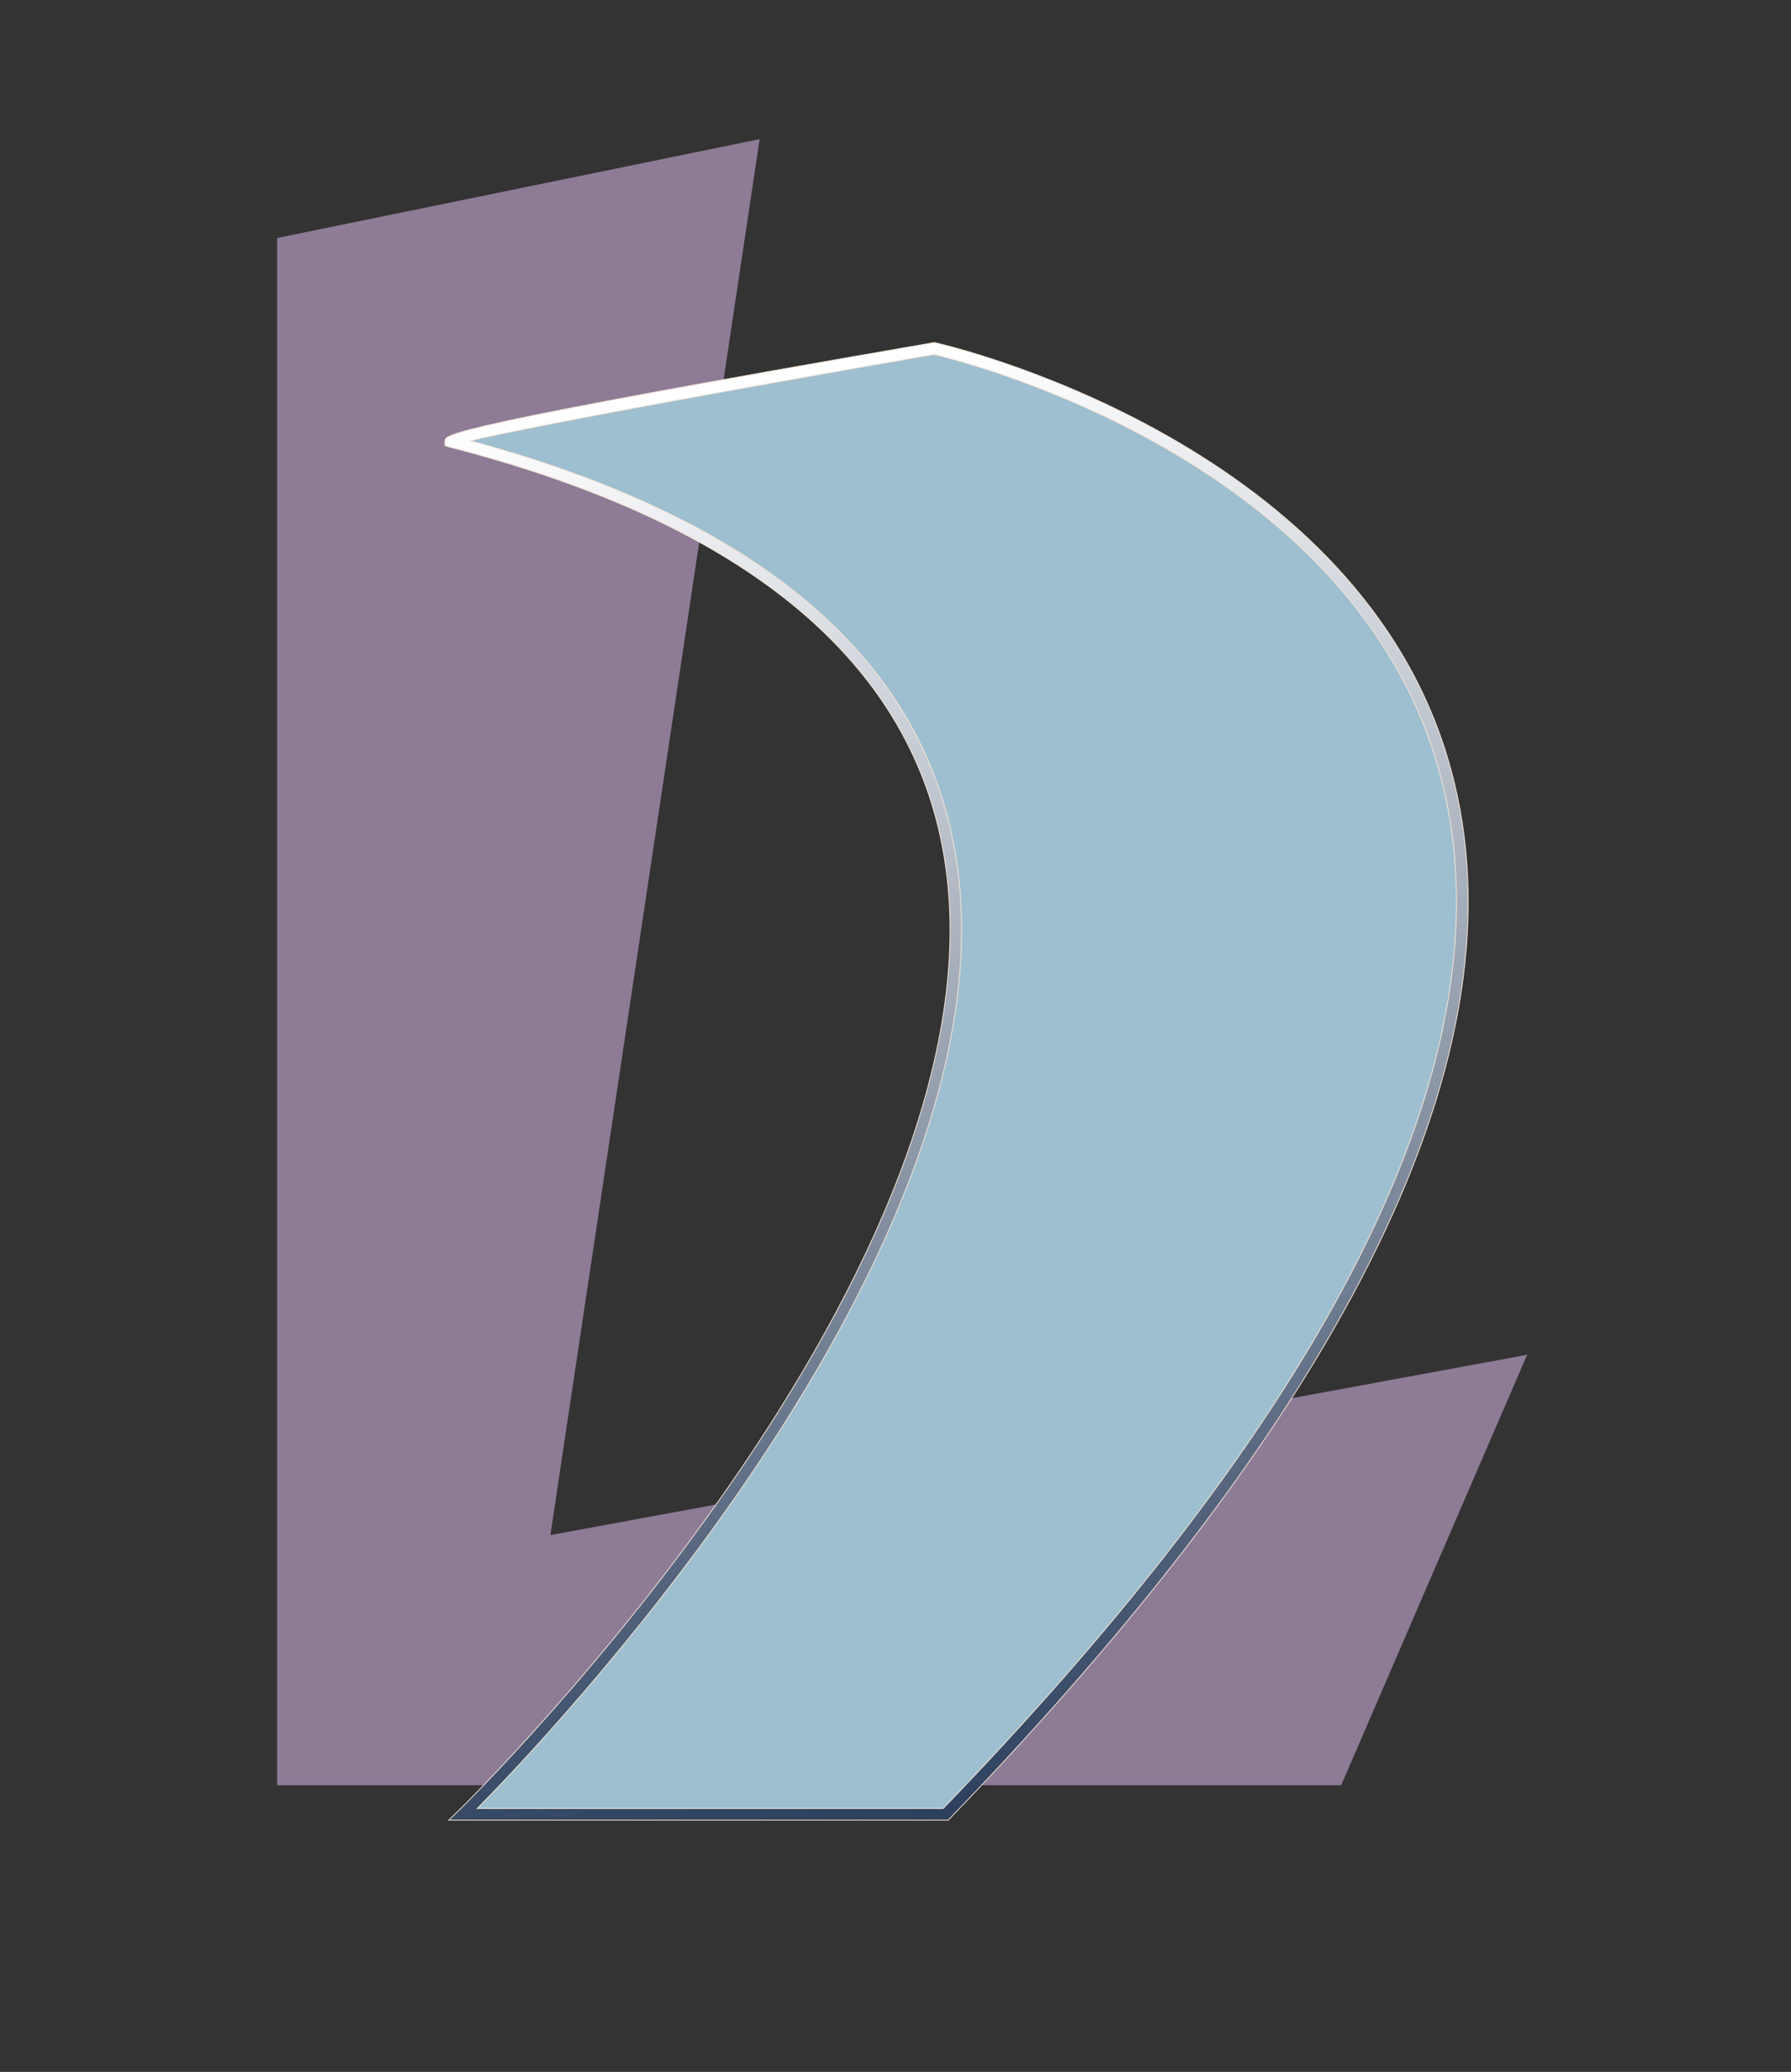 <?xml version="1.0" encoding="utf-8"?>
<!-- Generator: Adobe Illustrator 25.3.0, SVG Export Plug-In . SVG Version: 6.00 Build 0)  -->
<svg version="1.1" id="Calque_1" xmlns="http://www.w3.org/2000/svg" xmlns:xlink="http://www.w3.org/1999/xlink" x="0px" y="0px"
	 viewBox="0 0 2162 2500" style="enable-background:new 0 0 2162 2500;" xml:space="preserve">
<rect x="0" y="0" width="2162" height="2500" fill="#333333" stroke="none"/>
<style type="text/css">
	.st0{fill:#8E7B96;}
	.st1{fill:#9EBFCF;}
	.st2{fill:url(#SVGID_1_);stroke:#F6E4D5;stroke-miterlimit:88.962;}
	.st3{fill:none;}
</style>
<path class="st0" d="M334.5,287.2l582.5-119.3L664.4,1852.3l1179.1-217.6L1619,2154.1H334.5V287.2z"/>
<path class="st1" d="M545.1,532.9c-27.2-7,582.5-112.3,582.5-112.3s1424.8,308.8,14,1768.7H559.1
	C559.1,2189.2,1906.7,883.8,545.1,532.9L545.1,532.9z"/>
<linearGradient id="SVGID_1_" gradientUnits="userSpaceOnUse" x1="159.633" y1="1801.57" x2="171.403" y2="1723.986" gradientTransform="matrix(22.241 0 0 -22.241 -2570.102 40520.598)">
	<stop  offset="0" style="stop-color:#FFFFFF"/>
	<stop  offset="1" style="stop-color:#2C405E"/>
</linearGradient>
<path class="st2" d="M1126.4,413.6C537.9,515.3,537.5,524.5,537.2,532l-0.2,5.6l6.4,2c333.2,85.9,530.6,236.9,586.7,448.9
	c132.8,501.8-568.7,1188.7-575.8,1195.6l-12.5,12.1h602.8l2.1-2.1c499.4-516.8,701.4-947.8,600.3-1281.1
	c-117.3-386.7-612.9-498.3-617.9-499.4l-1.3-0.3L1126.4,413.6L1126.4,413.6z M1127.4,427.7c16.6,3.8,492.7,115.4,606.1,489.5
	c16.5,54.4,24.7,111.5,24.7,171.3c0,300-207.7,666.9-619.7,1093.7H576.1c83.6-84.6,584.6-610.4,584.6-1060.6
	c0-46.5-5.4-92.3-17.1-136.6c-56.3-212.7-250.2-365-575.9-453.2C644.4,513.2,930.2,461.8,1127.4,427.7L1127.4,427.7z"/>
<path class="st3" d="M0,0.1h2162v2499.8H0V0.1z"/>
</svg>

